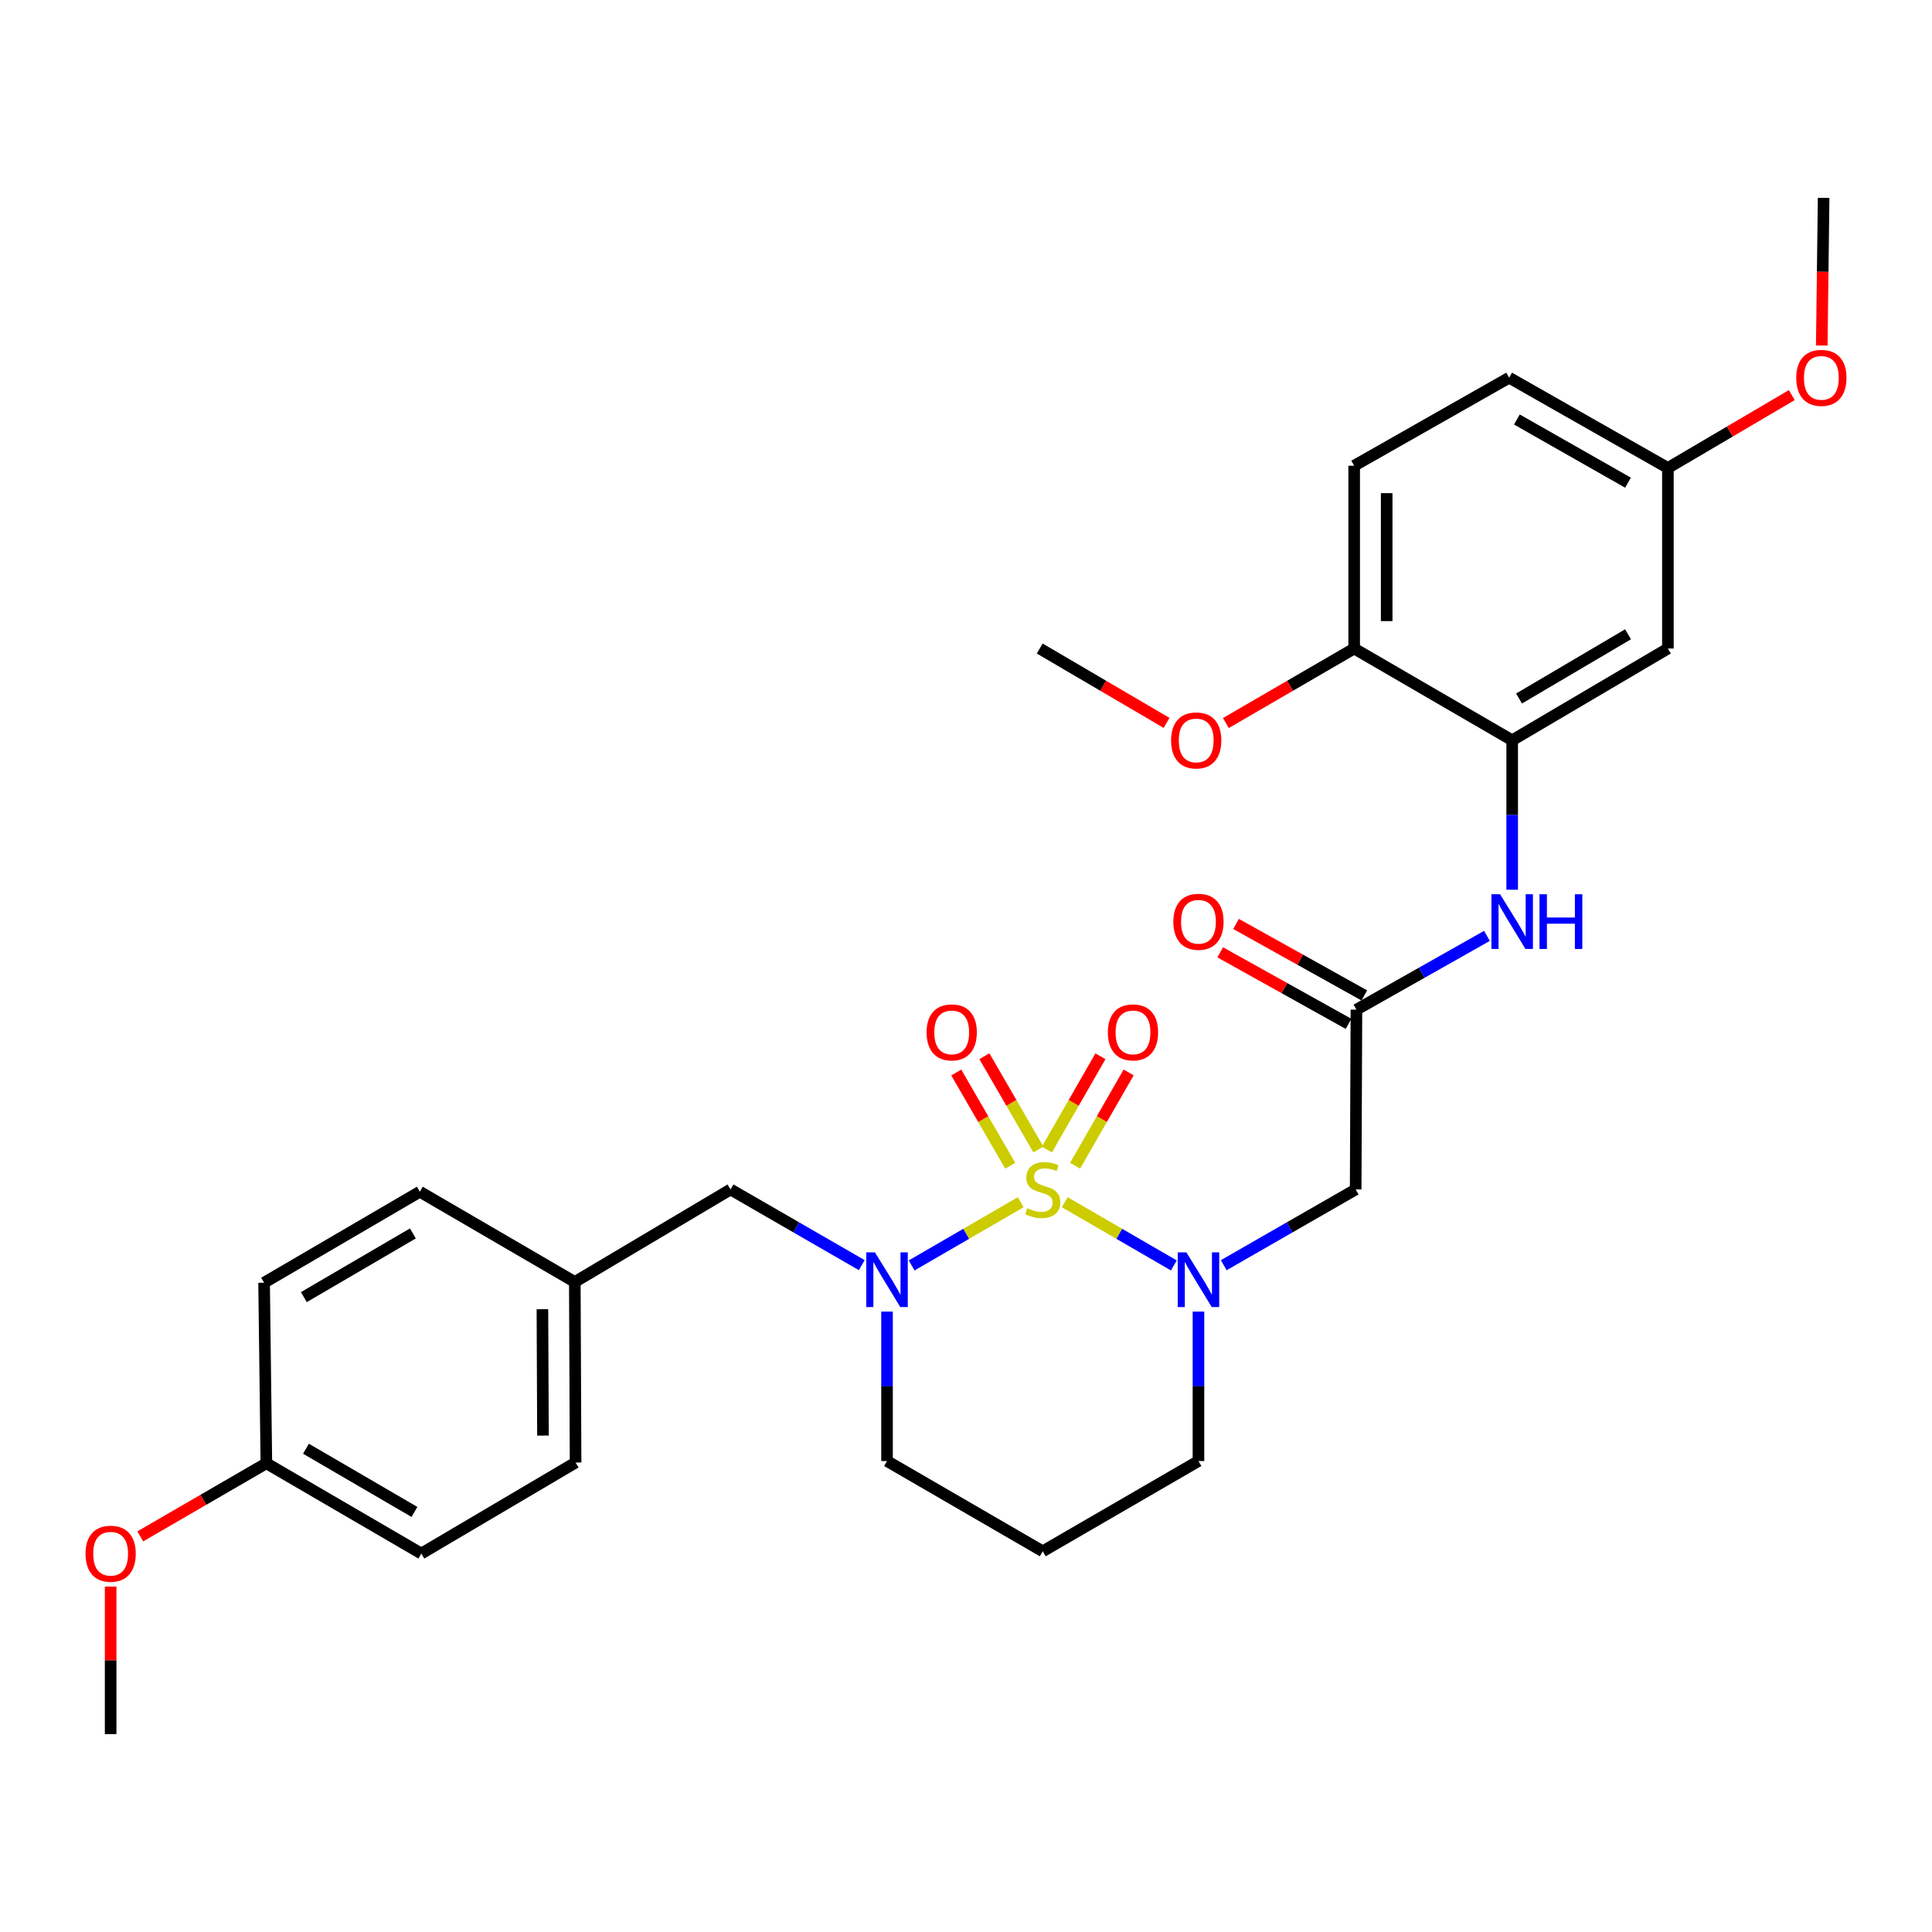 <?xml version='1.0' encoding='iso-8859-1'?>
<svg version='1.1' baseProfile='full'
              xmlns='http://www.w3.org/2000/svg'
                      xmlns:rdkit='http://www.rdkit.org/xml'
                      xmlns:xlink='http://www.w3.org/1999/xlink'
                  xml:space='preserve'
width='1000px' height='1000px' viewBox='0 0 1000 1000'>
<!-- END OF HEADER -->
<rect style='opacity:1.0;fill:#FFFFFF;stroke:none' width='1000' height='1000' x='0' y='0'> </rect>
<path class='bond-0' d='M 551.128,622.268 L 579.356,638.631' style='fill:none;fill-rule:evenodd;stroke:#CCCC00;stroke-width:6px;stroke-linecap:butt;stroke-linejoin:miter;stroke-opacity:1' />
<path class='bond-0' d='M 579.356,638.631 L 607.584,654.994' style='fill:none;fill-rule:evenodd;stroke:#0000FF;stroke-width:6px;stroke-linecap:butt;stroke-linejoin:miter;stroke-opacity:1' />
<path class='bond-1' d='M 528.309,622.269 L 500.086,638.631' style='fill:none;fill-rule:evenodd;stroke:#CCCC00;stroke-width:6px;stroke-linecap:butt;stroke-linejoin:miter;stroke-opacity:1' />
<path class='bond-1' d='M 500.086,638.631 L 471.862,654.993' style='fill:none;fill-rule:evenodd;stroke:#0000FF;stroke-width:6px;stroke-linecap:butt;stroke-linejoin:miter;stroke-opacity:1' />
<path class='bond-6' d='M 537.462,594.969 L 523.488,570.832' style='fill:none;fill-rule:evenodd;stroke:#CCCC00;stroke-width:6px;stroke-linecap:butt;stroke-linejoin:miter;stroke-opacity:1' />
<path class='bond-6' d='M 523.488,570.832 L 509.513,546.694' style='fill:none;fill-rule:evenodd;stroke:#FF0000;stroke-width:6px;stroke-linecap:butt;stroke-linejoin:miter;stroke-opacity:1' />
<path class='bond-6' d='M 522.903,603.399 L 508.928,579.261' style='fill:none;fill-rule:evenodd;stroke:#CCCC00;stroke-width:6px;stroke-linecap:butt;stroke-linejoin:miter;stroke-opacity:1' />
<path class='bond-6' d='M 508.928,579.261 L 494.953,555.124' style='fill:none;fill-rule:evenodd;stroke:#FF0000;stroke-width:6px;stroke-linecap:butt;stroke-linejoin:miter;stroke-opacity:1' />
<path class='bond-7' d='M 556.466,603.377 L 570.324,579.235' style='fill:none;fill-rule:evenodd;stroke:#CCCC00;stroke-width:6px;stroke-linecap:butt;stroke-linejoin:miter;stroke-opacity:1' />
<path class='bond-7' d='M 570.324,579.235 L 584.182,555.093' style='fill:none;fill-rule:evenodd;stroke:#FF0000;stroke-width:6px;stroke-linecap:butt;stroke-linejoin:miter;stroke-opacity:1' />
<path class='bond-7' d='M 541.875,595.001 L 555.733,570.859' style='fill:none;fill-rule:evenodd;stroke:#CCCC00;stroke-width:6px;stroke-linecap:butt;stroke-linejoin:miter;stroke-opacity:1' />
<path class='bond-7' d='M 555.733,570.859 L 569.591,546.717' style='fill:none;fill-rule:evenodd;stroke:#FF0000;stroke-width:6px;stroke-linecap:butt;stroke-linejoin:miter;stroke-opacity:1' />
<path class='bond-2' d='M 633.409,654.865 L 667.552,635.26' style='fill:none;fill-rule:evenodd;stroke:#0000FF;stroke-width:6px;stroke-linecap:butt;stroke-linejoin:miter;stroke-opacity:1' />
<path class='bond-2' d='M 667.552,635.26 L 701.695,615.655' style='fill:none;fill-rule:evenodd;stroke:#000000;stroke-width:6px;stroke-linecap:butt;stroke-linejoin:miter;stroke-opacity:1' />
<path class='bond-13' d='M 620.324,678.885 L 620.324,717.556' style='fill:none;fill-rule:evenodd;stroke:#0000FF;stroke-width:6px;stroke-linecap:butt;stroke-linejoin:miter;stroke-opacity:1' />
<path class='bond-13' d='M 620.324,717.556 L 620.324,756.228' style='fill:none;fill-rule:evenodd;stroke:#000000;stroke-width:6px;stroke-linecap:butt;stroke-linejoin:miter;stroke-opacity:1' />
<path class='bond-9' d='M 446.045,654.835 L 412.08,635.245' style='fill:none;fill-rule:evenodd;stroke:#0000FF;stroke-width:6px;stroke-linecap:butt;stroke-linejoin:miter;stroke-opacity:1' />
<path class='bond-9' d='M 412.08,635.245 L 378.116,615.655' style='fill:none;fill-rule:evenodd;stroke:#000000;stroke-width:6px;stroke-linecap:butt;stroke-linejoin:miter;stroke-opacity:1' />
<path class='bond-14' d='M 459.123,678.885 L 459.123,717.556' style='fill:none;fill-rule:evenodd;stroke:#0000FF;stroke-width:6px;stroke-linecap:butt;stroke-linejoin:miter;stroke-opacity:1' />
<path class='bond-14' d='M 459.123,717.556 L 459.123,756.228' style='fill:none;fill-rule:evenodd;stroke:#000000;stroke-width:6px;stroke-linecap:butt;stroke-linejoin:miter;stroke-opacity:1' />
<path class='bond-3' d='M 701.695,615.655 L 702.088,522.591' style='fill:none;fill-rule:evenodd;stroke:#000000;stroke-width:6px;stroke-linecap:butt;stroke-linejoin:miter;stroke-opacity:1' />
<path class='bond-5' d='M 702.088,522.591 L 735.867,503.498' style='fill:none;fill-rule:evenodd;stroke:#000000;stroke-width:6px;stroke-linecap:butt;stroke-linejoin:miter;stroke-opacity:1' />
<path class='bond-5' d='M 735.867,503.498 L 769.647,484.405' style='fill:none;fill-rule:evenodd;stroke:#0000FF;stroke-width:6px;stroke-linecap:butt;stroke-linejoin:miter;stroke-opacity:1' />
<path class='bond-11' d='M 706.182,515.243 L 672.97,496.735' style='fill:none;fill-rule:evenodd;stroke:#000000;stroke-width:6px;stroke-linecap:butt;stroke-linejoin:miter;stroke-opacity:1' />
<path class='bond-11' d='M 672.97,496.735 L 639.758,478.227' style='fill:none;fill-rule:evenodd;stroke:#FF0000;stroke-width:6px;stroke-linecap:butt;stroke-linejoin:miter;stroke-opacity:1' />
<path class='bond-11' d='M 697.993,529.939 L 664.781,511.431' style='fill:none;fill-rule:evenodd;stroke:#000000;stroke-width:6px;stroke-linecap:butt;stroke-linejoin:miter;stroke-opacity:1' />
<path class='bond-11' d='M 664.781,511.431 L 631.569,492.923' style='fill:none;fill-rule:evenodd;stroke:#FF0000;stroke-width:6px;stroke-linecap:butt;stroke-linejoin:miter;stroke-opacity:1' />
<path class='bond-4' d='M 782.702,383.167 L 782.702,421.844' style='fill:none;fill-rule:evenodd;stroke:#000000;stroke-width:6px;stroke-linecap:butt;stroke-linejoin:miter;stroke-opacity:1' />
<path class='bond-4' d='M 782.702,421.844 L 782.702,460.52' style='fill:none;fill-rule:evenodd;stroke:#0000FF;stroke-width:6px;stroke-linecap:butt;stroke-linejoin:miter;stroke-opacity:1' />
<path class='bond-8' d='M 782.702,383.167 L 863.298,335.677' style='fill:none;fill-rule:evenodd;stroke:#000000;stroke-width:6px;stroke-linecap:butt;stroke-linejoin:miter;stroke-opacity:1' />
<path class='bond-8' d='M 786.251,361.549 L 842.668,328.306' style='fill:none;fill-rule:evenodd;stroke:#000000;stroke-width:6px;stroke-linecap:butt;stroke-linejoin:miter;stroke-opacity:1' />
<path class='bond-10' d='M 782.702,383.167 L 700.919,335.677' style='fill:none;fill-rule:evenodd;stroke:#000000;stroke-width:6px;stroke-linecap:butt;stroke-linejoin:miter;stroke-opacity:1' />
<path class='bond-15' d='M 863.298,335.677 L 863.298,242.221' style='fill:none;fill-rule:evenodd;stroke:#000000;stroke-width:6px;stroke-linecap:butt;stroke-linejoin:miter;stroke-opacity:1' />
<path class='bond-16' d='M 378.116,615.655 L 297.52,663.547' style='fill:none;fill-rule:evenodd;stroke:#000000;stroke-width:6px;stroke-linecap:butt;stroke-linejoin:miter;stroke-opacity:1' />
<path class='bond-12' d='M 700.919,335.677 L 700.919,241.062' style='fill:none;fill-rule:evenodd;stroke:#000000;stroke-width:6px;stroke-linecap:butt;stroke-linejoin:miter;stroke-opacity:1' />
<path class='bond-12' d='M 717.743,321.485 L 717.743,255.254' style='fill:none;fill-rule:evenodd;stroke:#000000;stroke-width:6px;stroke-linecap:butt;stroke-linejoin:miter;stroke-opacity:1' />
<path class='bond-20' d='M 700.919,335.677 L 667.719,354.961' style='fill:none;fill-rule:evenodd;stroke:#000000;stroke-width:6px;stroke-linecap:butt;stroke-linejoin:miter;stroke-opacity:1' />
<path class='bond-20' d='M 667.719,354.961 L 634.519,374.244' style='fill:none;fill-rule:evenodd;stroke:#FF0000;stroke-width:6px;stroke-linecap:butt;stroke-linejoin:miter;stroke-opacity:1' />
<path class='bond-19' d='M 700.919,241.062 L 781.132,195.497' style='fill:none;fill-rule:evenodd;stroke:#000000;stroke-width:6px;stroke-linecap:butt;stroke-linejoin:miter;stroke-opacity:1' />
<path class='bond-30' d='M 620.324,756.228 L 539.718,802.952' style='fill:none;fill-rule:evenodd;stroke:#000000;stroke-width:6px;stroke-linecap:butt;stroke-linejoin:miter;stroke-opacity:1' />
<path class='bond-17' d='M 459.123,756.228 L 539.718,802.952' style='fill:none;fill-rule:evenodd;stroke:#000000;stroke-width:6px;stroke-linecap:butt;stroke-linejoin:miter;stroke-opacity:1' />
<path class='bond-25' d='M 863.298,242.221 L 895.364,223.36' style='fill:none;fill-rule:evenodd;stroke:#000000;stroke-width:6px;stroke-linecap:butt;stroke-linejoin:miter;stroke-opacity:1' />
<path class='bond-25' d='M 895.364,223.36 L 927.431,204.499' style='fill:none;fill-rule:evenodd;stroke:#FF0000;stroke-width:6px;stroke-linecap:butt;stroke-linejoin:miter;stroke-opacity:1' />
<path class='bond-32' d='M 863.298,242.221 L 781.132,195.497' style='fill:none;fill-rule:evenodd;stroke:#000000;stroke-width:6px;stroke-linecap:butt;stroke-linejoin:miter;stroke-opacity:1' />
<path class='bond-32' d='M 842.657,249.837 L 785.14,217.13' style='fill:none;fill-rule:evenodd;stroke:#000000;stroke-width:6px;stroke-linecap:butt;stroke-linejoin:miter;stroke-opacity:1' />
<path class='bond-21' d='M 297.52,663.547 L 217.307,616.833' style='fill:none;fill-rule:evenodd;stroke:#000000;stroke-width:6px;stroke-linecap:butt;stroke-linejoin:miter;stroke-opacity:1' />
<path class='bond-22' d='M 297.52,663.547 L 297.922,757.004' style='fill:none;fill-rule:evenodd;stroke:#000000;stroke-width:6px;stroke-linecap:butt;stroke-linejoin:miter;stroke-opacity:1' />
<path class='bond-22' d='M 280.756,677.638 L 281.038,743.057' style='fill:none;fill-rule:evenodd;stroke:#000000;stroke-width:6px;stroke-linecap:butt;stroke-linejoin:miter;stroke-opacity:1' />
<path class='bond-18' d='M 137.87,757.387 L 218.083,804.12' style='fill:none;fill-rule:evenodd;stroke:#000000;stroke-width:6px;stroke-linecap:butt;stroke-linejoin:miter;stroke-opacity:1' />
<path class='bond-18' d='M 158.372,749.86 L 214.52,782.573' style='fill:none;fill-rule:evenodd;stroke:#000000;stroke-width:6px;stroke-linecap:butt;stroke-linejoin:miter;stroke-opacity:1' />
<path class='bond-26' d='M 137.87,757.387 L 105.233,776.31' style='fill:none;fill-rule:evenodd;stroke:#000000;stroke-width:6px;stroke-linecap:butt;stroke-linejoin:miter;stroke-opacity:1' />
<path class='bond-26' d='M 105.233,776.31 L 72.595,795.232' style='fill:none;fill-rule:evenodd;stroke:#FF0000;stroke-width:6px;stroke-linecap:butt;stroke-linejoin:miter;stroke-opacity:1' />
<path class='bond-31' d='M 137.87,757.387 L 136.693,663.93' style='fill:none;fill-rule:evenodd;stroke:#000000;stroke-width:6px;stroke-linecap:butt;stroke-linejoin:miter;stroke-opacity:1' />
<path class='bond-27' d='M 603.808,374.169 L 570.983,354.923' style='fill:none;fill-rule:evenodd;stroke:#FF0000;stroke-width:6px;stroke-linecap:butt;stroke-linejoin:miter;stroke-opacity:1' />
<path class='bond-27' d='M 570.983,354.923 L 538.158,335.677' style='fill:none;fill-rule:evenodd;stroke:#000000;stroke-width:6px;stroke-linecap:butt;stroke-linejoin:miter;stroke-opacity:1' />
<path class='bond-24' d='M 217.307,616.833 L 136.693,663.93' style='fill:none;fill-rule:evenodd;stroke:#000000;stroke-width:6px;stroke-linecap:butt;stroke-linejoin:miter;stroke-opacity:1' />
<path class='bond-24' d='M 213.702,638.424 L 157.272,671.392' style='fill:none;fill-rule:evenodd;stroke:#000000;stroke-width:6px;stroke-linecap:butt;stroke-linejoin:miter;stroke-opacity:1' />
<path class='bond-23' d='M 297.922,757.004 L 218.083,804.12' style='fill:none;fill-rule:evenodd;stroke:#000000;stroke-width:6px;stroke-linecap:butt;stroke-linejoin:miter;stroke-opacity:1' />
<path class='bond-29' d='M 942.944,178.85 L 943.423,140.637' style='fill:none;fill-rule:evenodd;stroke:#FF0000;stroke-width:6px;stroke-linecap:butt;stroke-linejoin:miter;stroke-opacity:1' />
<path class='bond-29' d='M 943.423,140.637 L 943.903,102.423' style='fill:none;fill-rule:evenodd;stroke:#000000;stroke-width:6px;stroke-linecap:butt;stroke-linejoin:miter;stroke-opacity:1' />
<path class='bond-28' d='M 57.265,821.216 L 57.265,859.396' style='fill:none;fill-rule:evenodd;stroke:#FF0000;stroke-width:6px;stroke-linecap:butt;stroke-linejoin:miter;stroke-opacity:1' />
<path class='bond-28' d='M 57.265,859.396 L 57.265,897.577' style='fill:none;fill-rule:evenodd;stroke:#000000;stroke-width:6px;stroke-linecap:butt;stroke-linejoin:miter;stroke-opacity:1' />
<path  class='atom-0' d='M 531.718 625.375
Q 532.038 625.495, 533.358 626.055
Q 534.678 626.615, 536.118 626.975
Q 537.598 627.295, 539.038 627.295
Q 541.718 627.295, 543.278 626.015
Q 544.838 624.695, 544.838 622.415
Q 544.838 620.855, 544.038 619.895
Q 543.278 618.935, 542.078 618.415
Q 540.878 617.895, 538.878 617.295
Q 536.358 616.535, 534.838 615.815
Q 533.358 615.095, 532.278 613.575
Q 531.238 612.055, 531.238 609.495
Q 531.238 605.935, 533.638 603.735
Q 536.078 601.535, 540.878 601.535
Q 544.158 601.535, 547.878 603.095
L 546.958 606.175
Q 543.558 604.775, 540.998 604.775
Q 538.238 604.775, 536.718 605.935
Q 535.198 607.055, 535.238 609.015
Q 535.238 610.535, 535.998 611.455
Q 536.798 612.375, 537.918 612.895
Q 539.078 613.415, 540.998 614.015
Q 543.558 614.815, 545.078 615.615
Q 546.598 616.415, 547.678 618.055
Q 548.798 619.655, 548.798 622.415
Q 548.798 626.335, 546.158 628.455
Q 543.558 630.535, 539.198 630.535
Q 536.678 630.535, 534.758 629.975
Q 532.878 629.455, 530.638 628.535
L 531.718 625.375
' fill='#CCCC00'/>
<path  class='atom-1' d='M 614.064 648.219
L 623.344 663.219
Q 624.264 664.699, 625.744 667.379
Q 627.224 670.059, 627.304 670.219
L 627.304 648.219
L 631.064 648.219
L 631.064 676.539
L 627.184 676.539
L 617.224 660.139
Q 616.064 658.219, 614.824 656.019
Q 613.624 653.819, 613.264 653.139
L 613.264 676.539
L 609.584 676.539
L 609.584 648.219
L 614.064 648.219
' fill='#0000FF'/>
<path  class='atom-2' d='M 452.863 648.219
L 462.143 663.219
Q 463.063 664.699, 464.543 667.379
Q 466.023 670.059, 466.103 670.219
L 466.103 648.219
L 469.863 648.219
L 469.863 676.539
L 465.983 676.539
L 456.023 660.139
Q 454.863 658.219, 453.623 656.019
Q 452.423 653.819, 452.063 653.139
L 452.063 676.539
L 448.383 676.539
L 448.383 648.219
L 452.863 648.219
' fill='#0000FF'/>
<path  class='atom-6' d='M 776.442 462.866
L 785.722 477.866
Q 786.642 479.346, 788.122 482.026
Q 789.602 484.706, 789.682 484.866
L 789.682 462.866
L 793.442 462.866
L 793.442 491.186
L 789.562 491.186
L 779.602 474.786
Q 778.442 472.866, 777.202 470.666
Q 776.002 468.466, 775.642 467.786
L 775.642 491.186
L 771.962 491.186
L 771.962 462.866
L 776.442 462.866
' fill='#0000FF'/>
<path  class='atom-6' d='M 796.842 462.866
L 800.682 462.866
L 800.682 474.906
L 815.162 474.906
L 815.162 462.866
L 819.002 462.866
L 819.002 491.186
L 815.162 491.186
L 815.162 478.106
L 800.682 478.106
L 800.682 491.186
L 796.842 491.186
L 796.842 462.866
' fill='#0000FF'/>
<path  class='atom-7' d='M 479.602 534.354
Q 479.602 527.554, 482.962 523.754
Q 486.322 519.954, 492.602 519.954
Q 498.882 519.954, 502.242 523.754
Q 505.602 527.554, 505.602 534.354
Q 505.602 541.234, 502.202 545.154
Q 498.802 549.034, 492.602 549.034
Q 486.362 549.034, 482.962 545.154
Q 479.602 541.274, 479.602 534.354
M 492.602 545.834
Q 496.922 545.834, 499.242 542.954
Q 501.602 540.034, 501.602 534.354
Q 501.602 528.794, 499.242 525.994
Q 496.922 523.154, 492.602 523.154
Q 488.282 523.154, 485.922 525.954
Q 483.602 528.754, 483.602 534.354
Q 483.602 540.074, 485.922 542.954
Q 488.282 545.834, 492.602 545.834
' fill='#FF0000'/>
<path  class='atom-8' d='M 573.433 534.354
Q 573.433 527.554, 576.793 523.754
Q 580.153 519.954, 586.433 519.954
Q 592.713 519.954, 596.073 523.754
Q 599.433 527.554, 599.433 534.354
Q 599.433 541.234, 596.033 545.154
Q 592.633 549.034, 586.433 549.034
Q 580.193 549.034, 576.793 545.154
Q 573.433 541.274, 573.433 534.354
M 586.433 545.834
Q 590.753 545.834, 593.073 542.954
Q 595.433 540.034, 595.433 534.354
Q 595.433 528.794, 593.073 525.994
Q 590.753 523.154, 586.433 523.154
Q 582.113 523.154, 579.753 525.954
Q 577.433 528.754, 577.433 534.354
Q 577.433 540.074, 579.753 542.954
Q 582.113 545.834, 586.433 545.834
' fill='#FF0000'/>
<path  class='atom-12' d='M 607.324 477.106
Q 607.324 470.306, 610.684 466.506
Q 614.044 462.706, 620.324 462.706
Q 626.604 462.706, 629.964 466.506
Q 633.324 470.306, 633.324 477.106
Q 633.324 483.986, 629.924 487.906
Q 626.524 491.786, 620.324 491.786
Q 614.084 491.786, 610.684 487.906
Q 607.324 484.026, 607.324 477.106
M 620.324 488.586
Q 624.644 488.586, 626.964 485.706
Q 629.324 482.786, 629.324 477.106
Q 629.324 471.546, 626.964 468.746
Q 624.644 465.906, 620.324 465.906
Q 616.004 465.906, 613.644 468.706
Q 611.324 471.506, 611.324 477.106
Q 611.324 482.826, 613.644 485.706
Q 616.004 488.586, 620.324 488.586
' fill='#FF0000'/>
<path  class='atom-21' d='M 606.155 383.247
Q 606.155 376.447, 609.515 372.647
Q 612.875 368.847, 619.155 368.847
Q 625.435 368.847, 628.795 372.647
Q 632.155 376.447, 632.155 383.247
Q 632.155 390.127, 628.755 394.047
Q 625.355 397.927, 619.155 397.927
Q 612.915 397.927, 609.515 394.047
Q 606.155 390.167, 606.155 383.247
M 619.155 394.727
Q 623.475 394.727, 625.795 391.847
Q 628.155 388.927, 628.155 383.247
Q 628.155 377.687, 625.795 374.887
Q 623.475 372.047, 619.155 372.047
Q 614.835 372.047, 612.475 374.847
Q 610.155 377.647, 610.155 383.247
Q 610.155 388.967, 612.475 391.847
Q 614.835 394.727, 619.155 394.727
' fill='#FF0000'/>
<path  class='atom-26' d='M 929.735 195.577
Q 929.735 188.777, 933.095 184.977
Q 936.455 181.177, 942.735 181.177
Q 949.015 181.177, 952.375 184.977
Q 955.735 188.777, 955.735 195.577
Q 955.735 202.457, 952.335 206.377
Q 948.935 210.257, 942.735 210.257
Q 936.495 210.257, 933.095 206.377
Q 929.735 202.497, 929.735 195.577
M 942.735 207.057
Q 947.055 207.057, 949.375 204.177
Q 951.735 201.257, 951.735 195.577
Q 951.735 190.017, 949.375 187.217
Q 947.055 184.377, 942.735 184.377
Q 938.415 184.377, 936.055 187.177
Q 933.735 189.977, 933.735 195.577
Q 933.735 201.297, 936.055 204.177
Q 938.415 207.057, 942.735 207.057
' fill='#FF0000'/>
<path  class='atom-27' d='M 44.265 804.2
Q 44.265 797.4, 47.625 793.6
Q 50.985 789.8, 57.265 789.8
Q 63.545 789.8, 66.905 793.6
Q 70.265 797.4, 70.265 804.2
Q 70.265 811.08, 66.865 815
Q 63.465 818.88, 57.265 818.88
Q 51.025 818.88, 47.625 815
Q 44.265 811.12, 44.265 804.2
M 57.265 815.68
Q 61.585 815.68, 63.905 812.8
Q 66.265 809.88, 66.265 804.2
Q 66.265 798.64, 63.905 795.84
Q 61.585 793, 57.265 793
Q 52.945 793, 50.585 795.8
Q 48.265 798.6, 48.265 804.2
Q 48.265 809.92, 50.585 812.8
Q 52.945 815.68, 57.265 815.68
' fill='#FF0000'/>
</svg>
